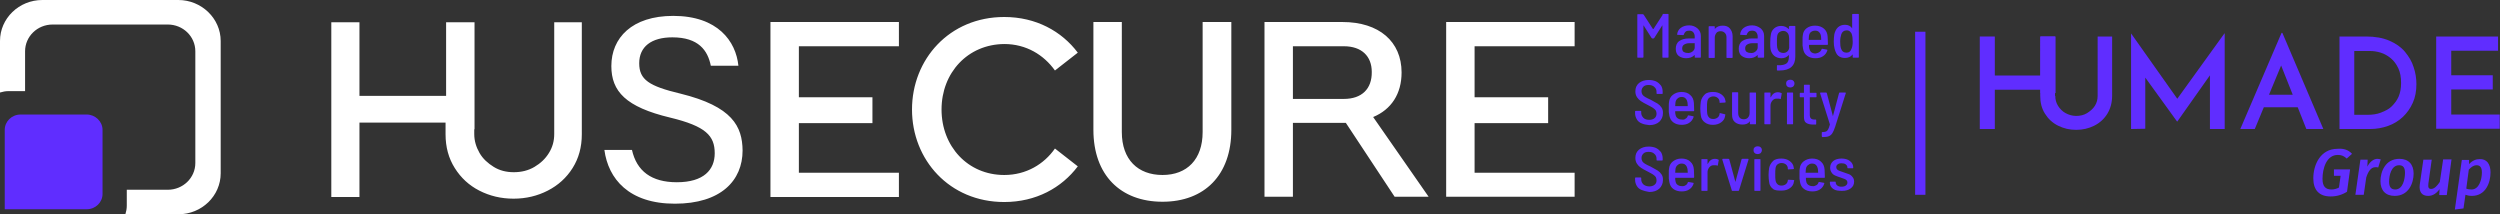 <svg xmlns="http://www.w3.org/2000/svg" id="Calque_1" viewBox="0 0 897.2 76.8"><rect x="0" y="0" width="897.2" height="76.8" fill="#333333" stroke="none"/><style>.st0{fill:#602dff}.st1{fill:#fff}</style><path class="st0" d="M737.7 13.1v20.3h-5.4v-1.2h-16.4v14.1h-5.4V13.1h5.4v14h16.4v-14h5.4z"></path><path class="st0" d="M737.6 34.4c0 1.3.3 2.5 1 3.6s1.6 2 2.7 2.6 2.4 1 3.8 1 2.8-.3 3.9-1 2.1-1.5 2.8-2.6 1-2.3 1-3.6V13.1h5.2v21.3c0 2.4-.6 4.6-1.7 6.4s-2.7 3.3-4.7 4.3-4.1 1.5-6.5 1.5-4.5-.5-6.5-1.5-3.5-2.4-4.7-4.3-1.7-4-1.7-6.4V13.1h5.3v21.3zm27.2 11.9V12l17.9 25.3-2.3-.5L798.3 12h.1v34.3h-5.3V23.9l.3 2.7-12 17h-.1l-12.3-17 .9-2.5v22.1l-5.1.1zm39.2 0l14.8-34.5h.3l14.7 34.5h-6.1l-10.4-26.2 3.8-2.5-11.9 28.7H804zm9.4-12.3h11.3l1.8 4.5h-14.8l1.7-4.5zm26.2 12.3V13.1h9.5c3.3 0 6.1.5 8.4 1.5s4.2 2.3 5.6 4 2.5 3.5 3.1 5.5c.7 2 1 4.1 1 6.1 0 2.5-.4 4.7-1.3 6.7s-2.1 3.7-3.6 5.1c-1.5 1.4-3.3 2.5-5.3 3.2s-4.1 1.1-6.3 1.1h-11.1zm5.3-5.1h4.7c1.8 0 3.4-.2 4.9-.8s2.8-1.2 3.8-2.2 1.9-2.1 2.5-3.5.9-3 .9-4.9c0-2.1-.3-3.8-1-5.3s-1.6-2.7-2.7-3.6-2.3-1.6-3.6-2c-1.3-.4-2.6-.6-3.9-.6h-5.6v22.9zm29.5-28.1h22.1v5.1h-16.8V27h14.9v5.1h-14.9v9h17.4v5.1h-22.8V13.1zm-30.3 42.1l-1.9 1.7c-1-.9-1.8-1.3-3.2-1.3-4.1 0-5.5 4.9-5.5 8.6 0 2.7 1.1 3.8 3.2 3.8.9 0 1.8-.2 2.7-.7l.6-4.2h-2.4v-2.3h5.8l-1.1 8c-1.7 1.1-3.7 1.7-5.9 1.7-4 0-6.2-2.2-6.2-6.5 0-4.8 2.5-10.6 8.7-10.6 2.4-.2 4 .5 5.2 1.8zm10.3 2l-.9 2.9c-.4-.1-.7-.1-1-.1-1.6 0-2.6 1.5-3.3 3.7l-.9 6.2h-3l1.8-12.6h2.6l-.1 2.5c.9-1.8 2.3-2.8 3.6-2.8.4 0 .8.1 1.2.2zm11.8 5.1c0 3.3-1.7 8-6.8 8-3.3 0-5.1-2-5.1-5.3s1.7-8 6.8-8c3.3 0 5.1 2 5.1 5.3zm-8.8 2.9c0 1.9.7 2.8 2.2 2.8 2.8 0 3.5-3.8 3.5-6 0-1.9-.7-2.7-2.1-2.7-2.9 0-3.6 3.8-3.6 5.9zm18 4.8l.1-2.1c-1.1 1.5-2.4 2.4-4.1 2.4-2.3 0-3.3-1.5-3-4l1.3-9h3l-1.2 8.6c-.2 1.5.2 1.9 1 1.9 1.2 0 2.2-1.2 3.1-2.5l1.2-8.1h3L878.1 70h-2.7zm18.4-8.1c0 3.6-1.7 8.4-6.7 8.4-1 0-1.7-.2-2.3-.4l-.7 4.9-3.1.4 2.5-17.8h2.6v1.5c1.3-1.4 2.6-1.8 3.8-1.8 2.5-.1 3.9 1.7 3.9 4.8zm-7.8-1l-.9 6.8c.6.2 1.1.3 1.9.3 2.7 0 3.7-3.6 3.7-6.1 0-2-.8-2.6-1.9-2.6s-2 .7-2.8 1.6zM687.3 11.4h3.7v58.5h-3.7V11.4z"></path><path class="st1" d="M198.9 48.1c0 2.5-.6 4.7-1.9 6.8s-3 3.7-5.2 5c-2.2 1.3-4.7 1.9-7.4 1.9s-5.1-.6-7.2-1.9c-2.1-1.3-3.9-2.9-5.1-5s-1.9-4.3-1.9-6.8v-1.7h.1V8h-10.2v26.4H129V8h-10.1v62.7H129V44h30.9v4.2c0 4.6 1.1 8.6 3.3 12.1 2.2 3.5 5.1 6.2 8.8 8.1s7.8 2.9 12.3 2.9 8.6-1 12.3-2.9 6.7-4.6 8.9-8.1 3.3-7.5 3.3-12.1V8h-9.9v40.1zm330.3-31.5h35.9V7.9H519v62.7h46.1V62h-35.9V44.2h26.4v-9.3h-26.4V16.6zM276.5 70.7h46.1V62h-35.9V44.2h26.4v-9.3h-26.4V16.6h35.9V7.9h-46.1v62.8zm83.9-54.9c7.9 0 14.2 3.9 18.2 9.5l8.2-6.4c-5.8-7.7-15-12.8-26.4-12.8-19.7 0-33.1 15.2-33.1 33.2s13.4 33.2 33.1 33.2c11.4 0 20.6-5.1 26.4-12.8l-8.2-6.4c-3.9 5.6-10.3 9.5-18.2 9.5-13.1 0-22.5-10.3-22.5-23.5s9.4-23.4 22.5-23.5zm71.2 31.6c0 9.8-5.6 15.4-14.4 15.4s-14.6-5.5-14.6-15.4V7.9h-10.2v38.7c0 16.2 9.7 25.8 24.8 25.8s24.7-9.6 24.7-25.8V7.9h-10.3v39.5zM503 26c0-11.1-8.1-18.1-21.2-18.1h-28v62.7H464V44.1h19l17.5 26.5h12.2L492.8 42c6.5-2.7 10.2-8.3 10.2-16zm-20.7 9.5H464V16.6h18.3c6.4 0 10 3.6 10 9.2.1 6.1-3.6 9.7-10 9.7zm-238.1-1.9c-11.3-2.7-14.8-5-14.8-10.9s4.3-9.3 11.9-9.3c9.4 0 12.7 4.7 13.8 10.2h9.9c-.9-8.8-7.4-17.9-23.4-17.9-14.8 0-22.2 7.9-22.2 18 0 9.1 5.2 14.7 21.1 18.5 12.8 3.1 16 6.5 16 12.8 0 5.9-3.9 10.4-13.6 10.4-9.1 0-14.4-4-16.1-11.6h-9.9c1.4 10.4 8.8 19.3 25.3 19.3s24.3-8.3 24.3-19.1c-.1-8.6-3.6-15.8-22.3-20.4z"></path><path class="st0" d="M596.8 5h1.8c.2 0 .2.1.2.2v15.3c0 .1-.1.2-.2.2h-1.8c-.2 0-.2-.1-.2-.2V9.2v-.1s-.1 0-.1.1l-2.8 4.4c-.1.1-.2.2-.3.2h-.4c-.1 0-.2-.1-.3-.2l-2.8-4.4s0-.1-.1-.1 0 0 0 .1v11.3c0 .1-.1.2-.2.2h-1.8c-.2 0-.2-.1-.2-.2V5.3c0-.2.1-.2.2-.2h1.8c.1 0 .2.1.3.2l3.3 5.1h.2l3.3-5.1c-.1-.2 0-.2.1-.3zm12.4 5.2c.8.7 1.2 1.6 1.2 2.7v7.6c0 .1-.1.2-.2.2h-1.8c-.2 0-.2-.1-.2-.2v-.6-.1c0-.1 0 0-.1 0-.7.7-1.7 1.1-3 1.1-1 0-1.9-.3-2.6-.8-.7-.5-1.1-1.4-1.1-2.6s.4-2.2 1.3-2.8 2-.9 3.4-.9h2c.1 0 .1 0 .1-.1v-.6c0-.6-.2-1.1-.5-1.5s-.9-.6-1.5-.6c-.5 0-1 .1-1.3.4s-.5.6-.6 1c0 .1-.1.2-.3.2l-1.9-.1c-.1 0-.1 0-.2-.1s-.1-.1 0-.1c.1-.9.5-1.7 1.3-2.3.8-.6 1.8-.9 3-.9s2.2.4 3 1.1zm-1.8 8.3c.5-.4.8-.9.8-1.5v-1.4c0-.1 0-.1-.1-.1h-1.8c-.8 0-1.4.2-1.9.5s-.7.8-.7 1.4c0 .5.2 1 .5 1.2s.8.4 1.4.4c.6.1 1.2-.1 1.8-.5zm13.4-8.3c.6.7 1 1.6 1 2.8v7.6c0 .1-.1.2-.2.2h-1.8c-.2 0-.2-.1-.2-.2v-7.2c0-.7-.2-1.2-.6-1.6-.4-.4-.9-.6-1.5-.6s-1.2.2-1.5.6-.6 1-.6 1.6v7.2c0 .1-.1.2-.2.2h-1.8c-.2 0-.2-.1-.2-.2v-11c0-.1.1-.2.2-.2h1.8c.2 0 .2.1.2.2V10.4l.1-.1c.6-.7 1.5-1.1 2.7-1.1s2 .3 2.6 1zm11.1 0c.8.7 1.2 1.6 1.2 2.7v7.6c0 .1-.1.2-.2.2H631c-.2 0-.2-.1-.2-.2v-.6-.1c0-.1 0 0-.1 0-.7.7-1.7 1.1-3 1.1-1 0-1.9-.3-2.6-.8-.7-.5-1.1-1.4-1.1-2.6s.4-2.2 1.3-2.8 2-.9 3.4-.9h2c.1 0 .1 0 .1-.1v-.6c0-.6-.2-1.1-.5-1.5s-.9-.6-1.5-.6c-.5 0-1 .1-1.3.4s-.5.6-.6 1c0 .1-.1.2-.3.2l-1.9-.1c-.1 0-.1 0-.2-.1s-.1-.1 0-.1c.1-.9.5-1.7 1.3-2.3.8-.6 1.8-.9 3-.9s2.2.4 3.1 1.1zm-1.9 8.3c.5-.4.8-.9.8-1.5v-1.4c0-.1 0-.1-.1-.1h-1.8c-.8 0-1.4.2-1.9.5s-.7.8-.7 1.4c0 .5.2 1 .5 1.2s.8.4 1.4.4c.7.1 1.3-.1 1.8-.5zm12.3-9.2h1.8c.2 0 .2.1.2.2v10.8c0 3.3-1.9 5-5.6 5h-.8c-.2 0-.2-.1-.2-.2v-1.5c0-.1 0-.1.1-.2s.1 0 .2 0c1.5.1 2.5-.2 3.1-.6s.9-1.3.9-2.5v-.4-.1c0-.1 0 0-.1 0-.6.7-1.5 1.1-2.6 1.1-1 0-1.9-.3-2.6-.9-.7-.6-1.1-1.4-1.3-2.4-.1-.5-.1-1.3-.1-2.4 0-1.2.1-2.1.2-2.6.1-1 .5-1.8 1.2-2.4s1.5-.9 2.5-.9c1.1 0 2 .4 2.7 1.1h.1V9.6c.1-.2.2-.3.3-.3zm-.2 5.7c0-.8 0-1.6-.1-2.1s-.3-1-.7-1.3c-.4-.4-.9-.5-1.4-.5s-1 .2-1.4.5-.6.8-.7 1.3c-.1.6-.1 1.3-.1 2.1s0 1.5.1 2.1c.1.5.3 1 .7 1.4.4.3.9.5 1.5.5s1.1-.2 1.4-.5c.4-.3.6-.8.7-1.3V15zm10.8 3.7c.4-.2.7-.6.8-1 0-.1.1-.2.3-.2l1.6.3c.2 0 .2.1.2.3-.3.9-.8 1.6-1.6 2.1-.7.5-1.7.7-2.7.7-1.2 0-2.2-.3-3-.9-.8-.6-1.2-1.4-1.4-2.4-.1-.4-.1-.9-.2-1.3v-1.9c0-.8 0-1.4.1-1.8.1-1.1.6-1.9 1.4-2.5s1.8-.9 3-.9c1.3 0 2.4.4 3.2 1.1.8.7 1.2 1.6 1.3 2.8 0 .5.1 1.4.1 2.8 0 .1-.1.2-.2.2h-6.5c-.1 0-.1 0-.1.1 0 .4 0 .8.1 1.1.1.5.3 1 .7 1.4.4.3.9.5 1.6.5.4-.1.9-.2 1.3-.5zm-3-7.2c-.4.3-.6.8-.7 1.4 0 .4-.1.9-.1 1.3 0 .1 0 .1.1.1h4.3c.1 0 .1 0 .1-.1 0-.6-.1-1-.1-1.3-.1-.6-.3-1-.7-1.4s-.8-.5-1.4-.5-1.1.2-1.5.5zM665.1 5h1.8c.2 0 .2.1.2.2v15.3c0 .1-.1.2-.2.2h-1.8c-.2 0-.2-.1-.2-.2v-.8-.1c0-.1-.1 0-.1 0-.6.8-1.5 1.2-2.7 1.2-1 0-1.8-.3-2.4-.8s-1-1.4-1.3-2.5c-.2-.8-.3-1.6-.3-2.6s.1-1.8.2-2.6c.5-2.2 1.8-3.4 3.8-3.4.6 0 1.1.1 1.5.3.4.2.8.5 1 .9l.1.1V5.1c.2 0 .3-.1.4-.1zm-.2 10c0-1.1-.1-2-.3-2.6-.1-.5-.4-.8-.7-1.1s-.7-.4-1.2-.4c-.9 0-1.6.5-1.9 1.4-.2.7-.4 1.5-.4 2.6s.1 1.9.3 2.5c.3 1 1 1.5 2 1.5.9 0 1.5-.5 1.8-1.5.2-.4.4-1.3.4-2.4zm-75.7 29.3c-.8-.3-1.4-.8-1.8-1.5s-.6-1.4-.6-2.2V40c0-.2.1-.2.2-.2h1.8c.2 0 .2.1.2.2v.5c0 .7.3 1.3.8 1.8s1.2.7 2.1.7c.8 0 1.4-.2 1.9-.6s.7-1 .7-1.6c0-.5-.1-.8-.3-1.2-.2-.3-.6-.6-1-.9s-1.1-.6-2-1.1c-1-.5-1.7-.9-2.3-1.3-.6-.4-1-.8-1.4-1.4s-.6-1.3-.6-2.1c0-1.3.4-2.2 1.3-3 .9-.7 2-1.1 3.5-1.1 1 0 1.9.2 2.6.5.8.4 1.3.9 1.8 1.5.4.6.6 1.4.6 2.3v.5c0 .2-.1.2-.2.2h-1.8c-.2 0-.2-.1-.2-.2V33c0-.7-.2-1.3-.8-1.8-.5-.5-1.2-.7-2.1-.7-.8 0-1.4.2-1.8.6s-.7.9-.7 1.6c0 .5.1.8.3 1.2.2.3.5.6 1 .9s1.1.6 2 1c1.1.6 1.9 1.1 2.5 1.4.6.4 1 .8 1.4 1.4s.5 1.2.5 2c0 1.3-.5 2.3-1.3 3.1-.9.8-2.1 1.2-3.6 1.2-1.1-.1-2-.3-2.7-.6zm15.7-1.7c.4-.2.7-.6.8-1 0-.1.1-.2.3-.2l1.6.3c.2 0 .2.1.2.3-.3.9-.8 1.6-1.6 2.1-.7.5-1.7.7-2.7.7-1.2 0-2.2-.3-3-.9-.8-.6-1.2-1.4-1.4-2.4-.1-.4-.1-.9-.2-1.3v-1.9c0-.8 0-1.4.1-1.8.1-1 .6-1.9 1.4-2.5s1.8-1 3-1c1.3 0 2.4.3 3.2 1.1.8.7 1.2 1.6 1.3 2.8 0 .5.1 1.5.1 2.8 0 .2-.1.2-.2.2h-6.5c-.1 0-.1 0-.1.1 0 .4 0 .8.1 1.1.1.5.3 1 .7 1.3.4.3.9.5 1.6.5.5.1 1 0 1.3-.3zm-2.9-7.2c-.4.3-.6.8-.7 1.3 0 .4-.1.8-.1 1.3 0 .1 0 .1.1.1h4.3c.1 0 .1 0 .1-.1 0-.6-.1-1-.1-1.3-.1-.5-.3-1-.7-1.4s-.9-.5-1.5-.5-1.1.3-1.4.6zm9.8 8.5c-.8-.6-1.3-1.4-1.4-2.5-.1-.7-.2-1.5-.2-2.5 0-.9.1-1.7.2-2.5.2-1 .7-1.8 1.4-2.5s1.8-.9 3-.9 2.2.3 3 .9c.8.6 1.3 1.3 1.4 2.2l.1.5c0 .1-.1.2-.2.2l-1.8.1c-.1 0-.2 0-.2-.2v-.4c-.1-.5-.3-.9-.7-1.2-.4-.3-.9-.5-1.5-.5s-1.1.2-1.5.5c-.4.3-.6.8-.7 1.4-.1.6-.1 1.3-.1 2.1 0 .9 0 1.6.1 2.2.1.6.3 1 .7 1.4s.9.5 1.5.5 1.1-.2 1.5-.5.6-.7.7-1.2v-.2c0-.2.1-.2.3-.2l1.6.4c.2 0 .2.1.2.2l-.1.4c-.1 1-.6 1.7-1.4 2.3-.8.6-1.8.9-3 .9s-2.1-.3-2.9-.9zm16.4-10.7h1.8c.2 0 .2.1.2.2v11c0 .2-.1.2-.2.2h-1.8c-.2 0-.2-.1-.2-.2v-.7-.1h-.1c-.5.8-1.4 1.1-2.6 1.1-1.1 0-2-.3-2.7-.9s-1-1.5-1-2.6v-7.9c0-.2.1-.2.2-.2h1.8c.2 0 .2.1.2.2v7.3c0 .7.2 1.2.5 1.6s.9.6 1.5.6 1.2-.2 1.5-.6c.4-.4.6-1 .6-1.7v-7.2s.1-.1.3-.1zm11.1.2c.1 0 .2.1.1.3l-.3 1.7c0 .2-.1.2-.3.1-.2-.1-.5-.1-.8-.1h-.5c-.6 0-1.1.3-1.5.8s-.6 1.1-.6 1.7v6.5c0 .2-.1.2-.2.2h-1.8c-.2 0-.2-.1-.2-.2v-11c0-.2.1-.2.2-.2h1.8c.2 0 .2.1.2.2v1.5h.1c.6-1.2 1.4-1.8 2.6-1.8.4 0 .8.1 1.2.3zm2.1-2.4c-.3-.3-.4-.6-.4-1s.1-.8.4-1c.3-.3.7-.4 1.1-.4s.8.1 1.1.4c.3.3.4.6.4 1s-.2.8-.4 1-.7.4-1.1.4-.8-.1-1.1-.4zm-.1 13.4v-11c0-.2.1-.2.2-.2h1.8c.2 0 .2.1.2.2v11c0 .2-.1.2-.2.2h-1.8c-.1.1-.2 0-.2-.2zm10.4-9.5h-2.1c-.1 0-.1 0-.1.1v6.2c0 .6.1 1 .4 1.3s.7.4 1.2.4h.5c.2 0 .2.1.2.2v1.4c0 .2-.1.2-.2.2h-.9c-1.1 0-1.9-.2-2.5-.6-.6-.4-.8-1.1-.8-2.2V35c0-.1 0-.1-.1-.1h-1.2c-.2 0-.2-.1-.2-.2v-1.2c0-.2.1-.2.2-.2h1.2c.1 0 .1 0 .1-.1v-2.6c0-.1.1-.2.2-.2h1.7c.2 0 .2.1.2.2v2.6c0 .1 0 .1.1.1h2.1c.2 0 .2.1.2.2v1.2c.1.1 0 .2-.2.2zm2.1 14v-1.3c0-.2.1-.2.2-.2.6 0 1-.1 1.3-.2s.6-.4.8-.8.4-.9.6-1.7v-.1l-3.5-11.1v-.1c0-.1.1-.2.2-.2h1.9c.2 0 .2.1.3.2l2.2 8.3v0l2.2-8.3c0-.1.1-.2.3-.2h1.9c.1 0 .1 0 .2.1s0 .1 0 .2l-3.8 12c-.3 1-.7 1.8-1 2.3s-.8.9-1.3 1.1-1.3.3-2.3.3c-.1-.1-.2-.2-.2-.3zm-64.6 19.3c-.8-.3-1.4-.8-1.8-1.5s-.6-1.4-.6-2.2v-.6c0-.2.1-.2.2-.2h1.8c.2 0 .2.1.2.2v.5c0 .7.3 1.3.8 1.8.5.4 1.2.7 2.1.7.8 0 1.4-.2 1.9-.6s.7-.9.7-1.6c0-.4-.1-.8-.3-1.2-.2-.3-.6-.6-1-.9s-1.1-.6-2-1.1c-1-.5-1.7-.9-2.3-1.3-.6-.4-1-.8-1.4-1.4s-.6-1.3-.6-2.1c0-1.3.4-2.2 1.3-3 .9-.7 2-1.1 3.5-1.1 1 0 1.9.2 2.6.5.8.4 1.3.9 1.8 1.5.4.7.6 1.4.6 2.3v.5c0 .2-.1.2-.2.2h-1.8c-.2 0-.2-.1-.2-.2V57c0-.7-.2-1.3-.8-1.8-.5-.5-1.2-.7-2.1-.7-.8 0-1.4.2-1.8.6s-.7.9-.7 1.6c0 .5.1.8.3 1.2.2.3.5.6 1 .9s1.1.6 2 1c1.1.6 1.9 1.1 2.5 1.4.6.4 1 .8 1.4 1.4s.5 1.2.5 2c0 1.3-.5 2.3-1.3 3.1-.9.8-2.1 1.2-3.6 1.2-1.1-.2-2-.4-2.7-.7zm15.7-1.7c.4-.2.7-.6.8-1 0-.1.1-.2.3-.2l1.6.3c.2 0 .2.1.2.3-.3.9-.8 1.6-1.6 2.1-.7.5-1.7.7-2.7.7-1.2 0-2.2-.3-3-.9-.8-.6-1.2-1.4-1.4-2.4-.1-.4-.1-.9-.2-1.3v-1.9c0-.8 0-1.4.1-1.8.1-1 .6-1.9 1.4-2.5s1.8-1 3-1c1.3 0 2.4.3 3.2 1.1.8.7 1.2 1.6 1.3 2.8 0 .5.1 1.5.1 2.8 0 .2-.1.2-.2.2h-6.5c-.1 0-.1 0-.1.1 0 .4 0 .8.1 1.1.1.6.3 1 .7 1.3.4.3.9.5 1.6.5.5.1 1-.1 1.3-.3zm-2.9-7.2c-.4.3-.6.8-.7 1.3 0 .4-.1.8-.1 1.3 0 .1 0 .1.1.1h4.3c.1 0 .1 0 .1-.1 0-.6-.1-1-.1-1.3-.1-.5-.3-1-.7-1.4s-.9-.5-1.5-.5-1.1.3-1.4.6zm14.7-2c.1 0 .2.1.1.3l-.3 1.7c0 .2-.1.2-.3.1-.2-.1-.5-.1-.8-.1h-.5c-.6 0-1.1.3-1.5.8s-.6 1.1-.6 1.7v6.5c0 .2-.1.2-.2.2h-1.8c-.2 0-.2-.1-.2-.2v-11c0-.2.1-.2.2-.2h1.8c.2 0 .2.1.2.2v1.5h.1c.6-1.2 1.4-1.8 2.6-1.8.5 0 .9.1 1.2.3zm4.8 11l-3.4-11v-.1c0-.1.1-.2.2-.2h2c.2 0 .2.1.3.2l2.2 8.1 2.2-8.1c0-.1.1-.2.3-.2h2c.1 0 .1 0 .2.1v.2l-3.4 11c0 .1-.1.2-.3.2h-2c-.2 0-.3 0-.3-.2zm8.2-13.4c-.3-.3-.4-.6-.4-1s.1-.8.4-1c.3-.3.7-.4 1.1-.4s.8.1 1.1.4c.3.3.4.6.4 1s-.2.8-.4 1-.7.4-1.1.4-.8-.1-1.1-.4zm-.1 13.4v-11c0-.2.1-.2.2-.2h1.8c.2 0 .2.1.2.2v11c0 .2-.1.2-.2.2h-1.8c-.1 0-.2 0-.2-.2zm6.7-.5c-.8-.6-1.3-1.4-1.4-2.5-.1-.7-.2-1.5-.2-2.5 0-.9.1-1.7.2-2.5.2-1 .7-1.8 1.4-2.5s1.8-.9 3-.9 2.2.3 3 .9c.8.6 1.3 1.3 1.4 2.2l.1.5c0 .1-.1.2-.2.2l-1.8.1c-.1 0-.2 0-.2-.2v-.4c-.1-.5-.3-.9-.7-1.2-.4-.3-.9-.5-1.5-.5s-1.1.2-1.5.5c-.4.3-.6.8-.7 1.4-.1.6-.1 1.3-.1 2.1 0 .9 0 1.6.1 2.2.1.6.3 1 .7 1.4s.9.5 1.5.5 1.1-.2 1.5-.5.6-.7.7-1.2v-.2c0-.2.1-.2.3-.2l1.8.1c.2 0 .2.1.2.2l-.1.4c-.1 1-.6 1.7-1.4 2.3-.8.6-1.8.9-3 .9s-2.4 0-3.1-.6zm15.5-1.3c.4-.2.7-.6.8-1 0-.1.1-.2.3-.2l1.6.3c.2 0 .2.1.2.3-.3.9-.8 1.6-1.6 2.1-.7.5-1.7.7-2.7.7-1.2 0-2.2-.3-3-.9-.8-.6-1.2-1.4-1.4-2.4-.1-.4-.1-.9-.2-1.3v-1.9c0-.8 0-1.4.1-1.8.1-1 .6-1.9 1.4-2.5s1.8-1 3-1c1.3 0 2.4.3 3.2 1.1.8.7 1.2 1.6 1.3 2.8 0 .5.1 1.5.1 2.8 0 .2-.1.2-.2.2h-6.5c-.1 0-.1 0-.1.1 0 .4 0 .8.1 1.1.1.6.3 1 .7 1.3.4.3.9.5 1.6.5.4.1.9-.1 1.3-.3zm-3-7.2c-.4.3-.6.8-.7 1.3 0 .4-.1.8-.1 1.3 0 .1 0 .1.1.1h4.3c.1 0 .1 0 .1-.1 0-.6-.1-1-.1-1.3-.1-.5-.3-1-.7-1.4s-.9-.5-1.5-.5-1 .3-1.4.6zm9.1 8.5c-.8-.6-1.2-1.3-1.2-2.2v-.2c0-.2.1-.2.2-.2h1.7c.2 0 .2.1.2.2v.1c0 .4.2.8.6 1.1s.9.4 1.5.4 1.1-.1 1.5-.4.6-.6.6-1.1c0-.3-.1-.6-.3-.8s-.5-.4-.8-.5-.8-.3-1.4-.5c-.7-.2-1.4-.5-1.9-.7s-1-.6-1.3-1.1-.5-1-.5-1.7c0-1 .4-1.8 1.1-2.4s1.8-.9 3-.9 2.3.3 3 .9c.8.6 1.2 1.4 1.2 2.4 0 .2-.1.2-.2.2h-1.7c-.2 0-.2-.1-.2-.2v-.1c0-.4-.2-.8-.6-1.1-.4-.3-.9-.4-1.5-.4s-1 .1-1.4.4-.5.6-.5 1c0 .3.1.6.3.8s.5.4.8.5c.3.1.8.3 1.4.5.8.3 1.4.5 2 .7s1 .6 1.3 1c.4.4.6 1 .6 1.7 0 1-.4 1.8-1.2 2.4s-1.8.9-3.1.9-2.4-.1-3.2-.7z"></path><path class="st1" d="M3.1 32.7H9V18.4c0-5.3 4.4-9.6 9.9-9.6h41.3c5.5 0 9.9 4.3 9.9 9.6v40.1c0 5.3-4.4 9.6-9.9 9.6H45.5v5.7c0 1.1-.2 2.1-.5 3.1h19c8.4 0 15.2-6.6 15.2-14.7V14.7C79.2 6.6 72.3 0 64 0H15.2C6.8 0 0 6.6 0 14.7v18.5c1-.3 2-.5 3.1-.5"></path><path class="st0" d="M1.7 46.6c0-3 2.5-5.5 5.7-5.5h23.7c3.1 0 5.7 2.5 5.7 5.5v23c0 3-2.5 5.5-5.7 5.5H1.7V46.6z"></path></svg>